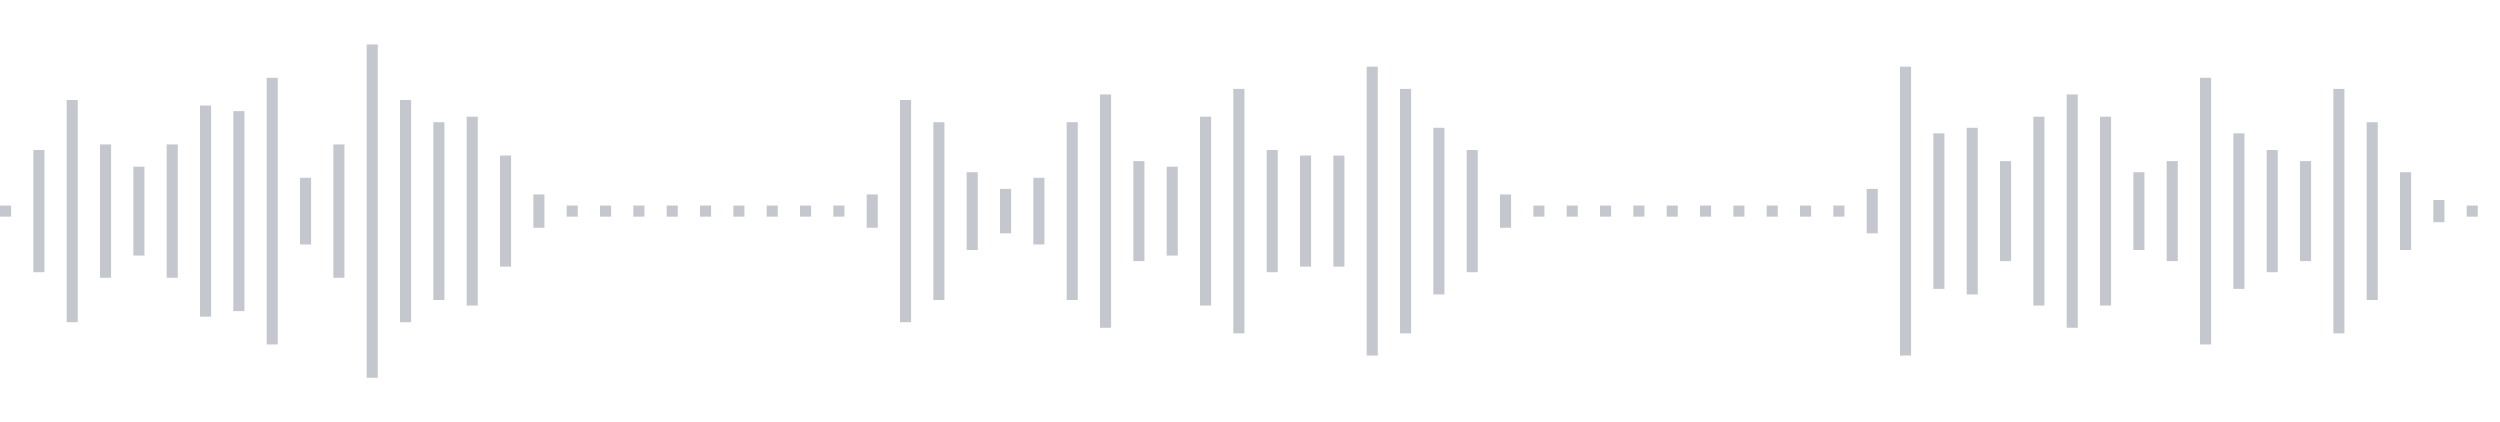 <svg xmlns="http://www.w3.org/2000/svg" xmlns:xlink="http://www.w3/org/1999/xlink" viewBox="0 0 225 38" preserveAspectRatio="none" width="100%" height="100%" fill="#C4C8CE"><g id="waveform-b28b6540-96cb-452f-85a5-c901369cfebe"><rect x="0" y="18.5" width="1" height="1"/><rect x="3" y="13.5" width="1" height="11"/><rect x="6" y="9.0" width="1" height="20"/><rect x="9" y="13.0" width="1" height="12"/><rect x="12" y="15.0" width="1" height="8"/><rect x="15" y="13.0" width="1" height="12"/><rect x="18" y="9.5" width="1" height="19"/><rect x="21" y="10.0" width="1" height="18"/><rect x="24" y="7.0" width="1" height="24"/><rect x="27" y="16.0" width="1" height="6"/><rect x="30" y="13.0" width="1" height="12"/><rect x="33" y="4.0" width="1" height="30"/><rect x="36" y="9.0" width="1" height="20"/><rect x="39" y="11.0" width="1" height="16"/><rect x="42" y="10.5" width="1" height="17"/><rect x="45" y="14.0" width="1" height="10"/><rect x="48" y="17.5" width="1" height="3"/><rect x="51" y="18.5" width="1" height="1"/><rect x="54" y="18.5" width="1" height="1"/><rect x="57" y="18.5" width="1" height="1"/><rect x="60" y="18.5" width="1" height="1"/><rect x="63" y="18.5" width="1" height="1"/><rect x="66" y="18.5" width="1" height="1"/><rect x="69" y="18.5" width="1" height="1"/><rect x="72" y="18.5" width="1" height="1"/><rect x="75" y="18.5" width="1" height="1"/><rect x="78" y="17.5" width="1" height="3"/><rect x="81" y="9.0" width="1" height="20"/><rect x="84" y="11.0" width="1" height="16"/><rect x="87" y="15.5" width="1" height="7"/><rect x="90" y="17.0" width="1" height="4"/><rect x="93" y="16.0" width="1" height="6"/><rect x="96" y="11.0" width="1" height="16"/><rect x="99" y="8.5" width="1" height="21"/><rect x="102" y="14.5" width="1" height="9"/><rect x="105" y="15.0" width="1" height="8"/><rect x="108" y="10.5" width="1" height="17"/><rect x="111" y="8.0" width="1" height="22"/><rect x="114" y="13.5" width="1" height="11"/><rect x="117" y="14.0" width="1" height="10"/><rect x="120" y="14.0" width="1" height="10"/><rect x="123" y="6.0" width="1" height="26"/><rect x="126" y="8.0" width="1" height="22"/><rect x="129" y="11.5" width="1" height="15"/><rect x="132" y="13.5" width="1" height="11"/><rect x="135" y="17.5" width="1" height="3"/><rect x="138" y="18.5" width="1" height="1"/><rect x="141" y="18.5" width="1" height="1"/><rect x="144" y="18.5" width="1" height="1"/><rect x="147" y="18.5" width="1" height="1"/><rect x="150" y="18.5" width="1" height="1"/><rect x="153" y="18.5" width="1" height="1"/><rect x="156" y="18.5" width="1" height="1"/><rect x="159" y="18.5" width="1" height="1"/><rect x="162" y="18.5" width="1" height="1"/><rect x="165" y="18.5" width="1" height="1"/><rect x="168" y="17.0" width="1" height="4"/><rect x="171" y="6.0" width="1" height="26"/><rect x="174" y="12.0" width="1" height="14"/><rect x="177" y="11.5" width="1" height="15"/><rect x="180" y="14.5" width="1" height="9"/><rect x="183" y="10.5" width="1" height="17"/><rect x="186" y="8.5" width="1" height="21"/><rect x="189" y="10.5" width="1" height="17"/><rect x="192" y="15.5" width="1" height="7"/><rect x="195" y="14.5" width="1" height="9"/><rect x="198" y="7.0" width="1" height="24"/><rect x="201" y="12.0" width="1" height="14"/><rect x="204" y="13.5" width="1" height="11"/><rect x="207" y="14.5" width="1" height="9"/><rect x="210" y="8.0" width="1" height="22"/><rect x="213" y="11.0" width="1" height="16"/><rect x="216" y="15.5" width="1" height="7"/><rect x="219" y="18.0" width="1" height="2"/><rect x="222" y="18.5" width="1" height="1"/></g></svg>
